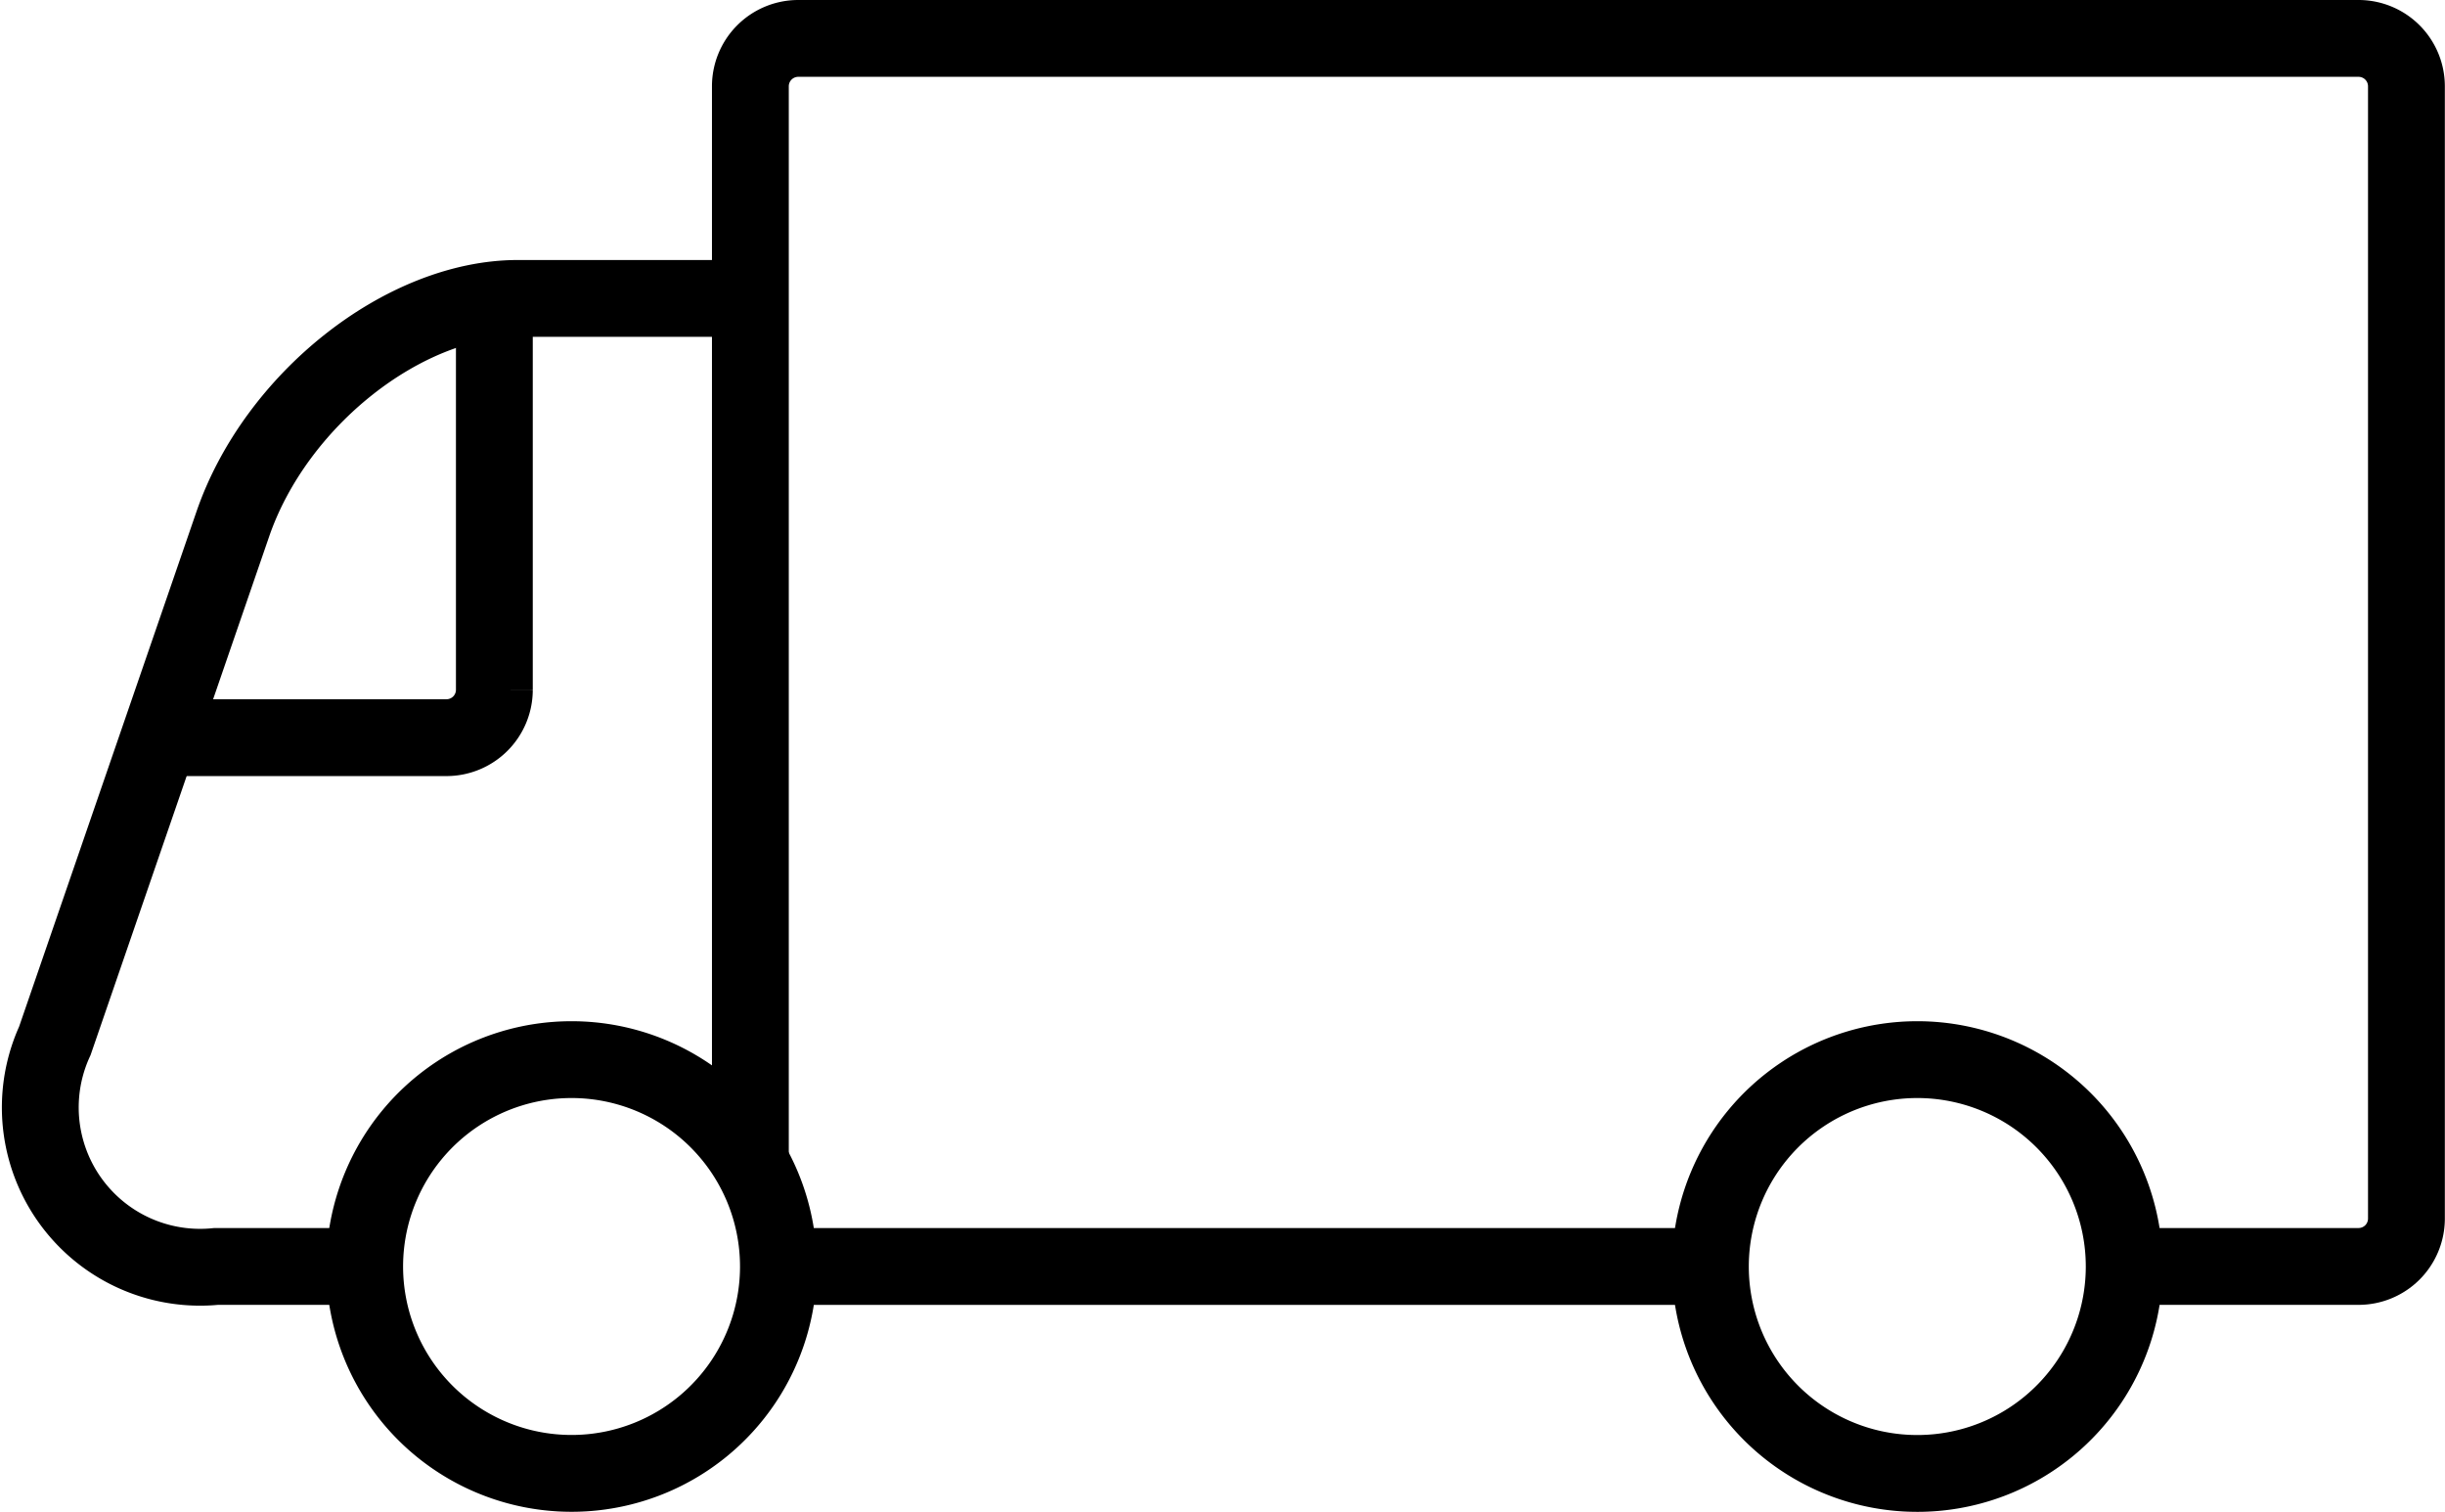 <svg xmlns="http://www.w3.org/2000/svg" width="79.563" height="49.195" viewBox="0 0 79.563 49.195">
  <g id="delivery" transform="translate(1.313 1.25)">
    <line id="Line_5" data-name="Line 5" x1="30.328" transform="translate(24.018 39.962)" fill="none" stroke="#000" stroke-miterlimit="10" stroke-width="2.5"/>
    <path id="Path_15" data-name="Path 15" d="M20.063,44.448V9.427a1.558,1.558,0,0,1,1.553-1.553H72.4a1.558,1.558,0,0,1,1.553,1.553V46.282A1.558,1.558,0,0,1,72.4,47.835H64.769" transform="translate(3.042 -7.874)" fill="none" stroke="#000" stroke-miterlimit="10" stroke-width="2.5"/>
    <path id="Path_16" data-name="Path 16" d="M18.561,13.321v12.74a1.558,1.558,0,0,1-1.553,1.553H7.718" transform="translate(-3.787 -4.86)" fill="none" stroke="#000" stroke-miterlimit="10" stroke-width="2.5"/>
    <path id="Path_17" data-name="Path 17" d="M27.474,13.321H20.726c-3.711,0-7.885,3.3-9.276,7.343L5.659,37.479A5.2,5.2,0,0,0,10.9,44.822h4.985" transform="translate(-5.187 -4.86)" fill="none" stroke="#000" stroke-miterlimit="10" stroke-width="2.5"/>
    <path id="Path_18" data-name="Path 18" d="M25.446,36a6.732,6.732,0,1,1-6.732-6.731A6.733,6.733,0,0,1,25.446,36Z" transform="translate(-1.428 3.962)" fill="none" stroke="#000" stroke-linejoin="round" stroke-width="2.5"/>
    <path id="Path_19" data-name="Path 19" d="M53.642,36a6.733,6.733,0,1,1-6.734-6.731A6.733,6.733,0,0,1,53.642,36Z" transform="translate(14.169 3.962)" fill="none" stroke="#000" stroke-linejoin="round" stroke-width="2.5"/>
  </g>
</svg>
